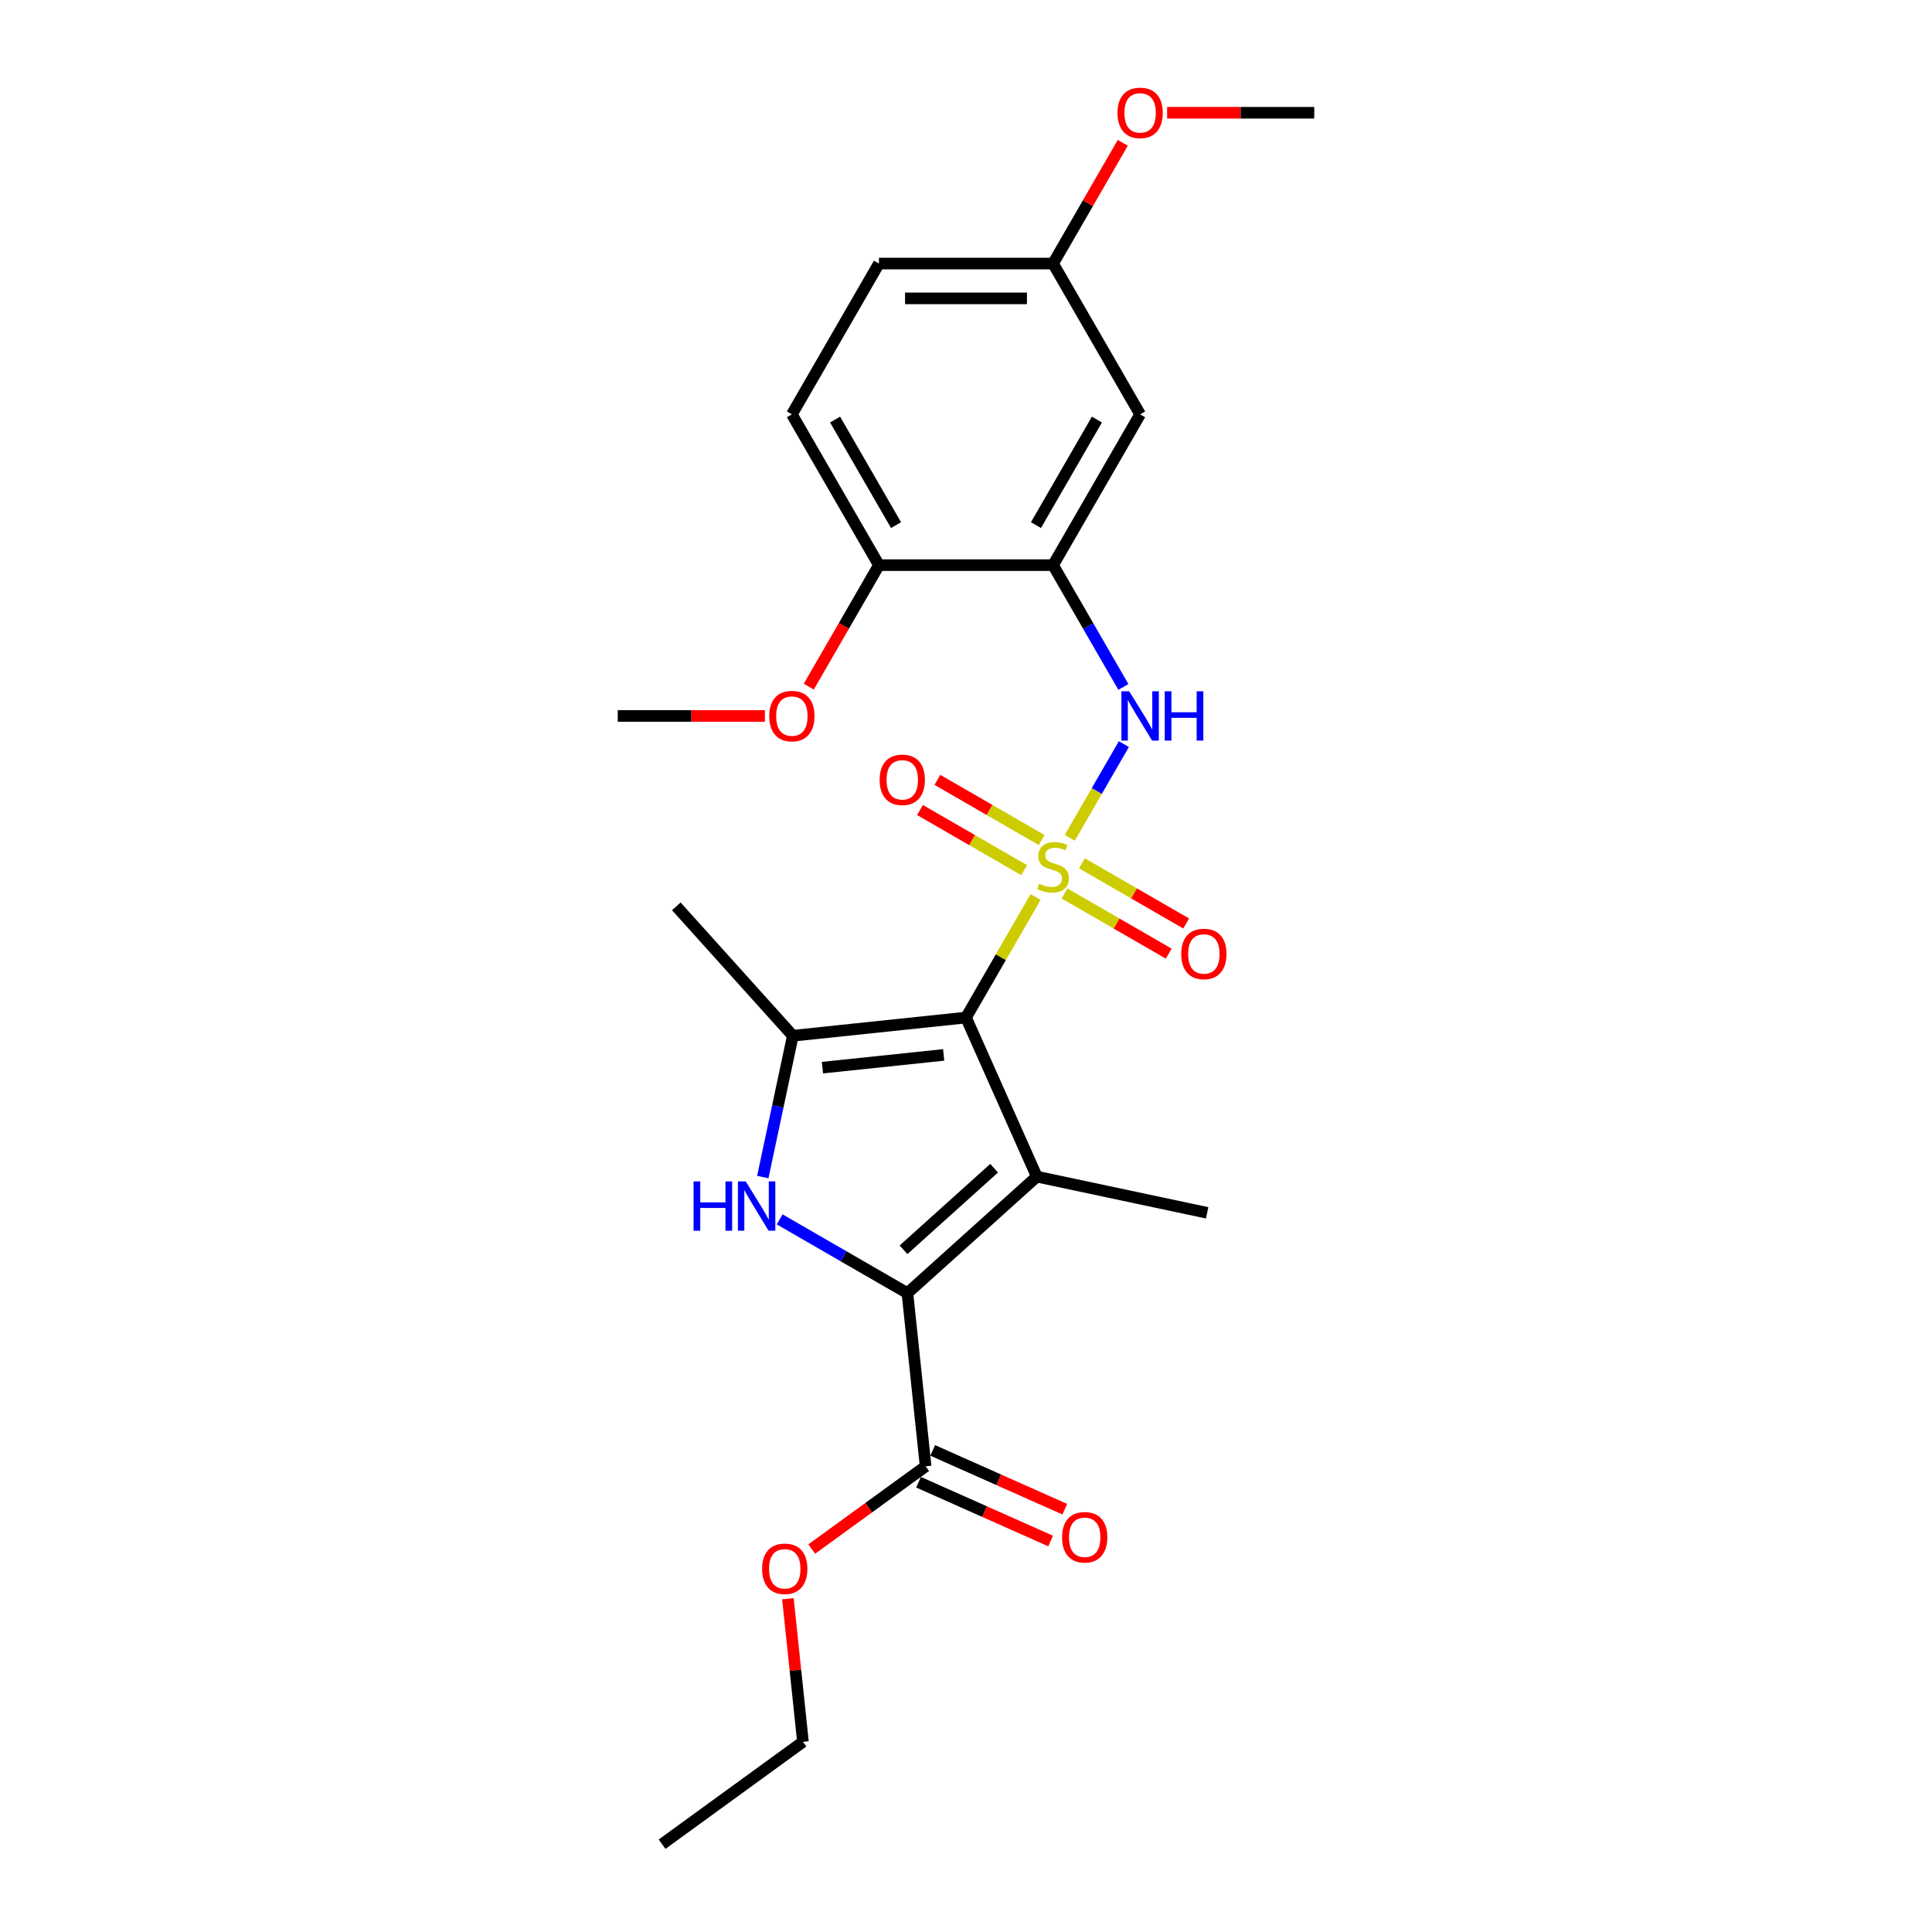 <?xml version='1.0' encoding='iso-8859-1'?>
<svg version='1.1' baseProfile='full'
              xmlns='http://www.w3.org/2000/svg'
                      xmlns:rdkit='http://www.rdkit.org/xml'
                      xmlns:xlink='http://www.w3.org/1999/xlink'
                  xml:space='preserve'
width='1000px' height='1000px' viewBox='0 0 1000 1000'>
<!-- END OF HEADER -->
<rect style='opacity:1.0;fill:#FFFFFF;stroke:none' width='1000' height='1000' x='0' y='0'> </rect>
<path class='bond-0' d='M 536.02,464.292 L 518.01,495.486' style='fill:none;fill-rule:evenodd;stroke:#CCCC00;stroke-width:6px;stroke-linecap:butt;stroke-linejoin:miter;stroke-opacity:1' />
<path class='bond-0' d='M 518.01,495.486 L 500,526.681' style='fill:none;fill-rule:evenodd;stroke:#000000;stroke-width:6px;stroke-linecap:butt;stroke-linejoin:miter;stroke-opacity:1' />
<path class='bond-5' d='M 553.712,433.648 L 567.711,409.403' style='fill:none;fill-rule:evenodd;stroke:#CCCC00;stroke-width:6px;stroke-linecap:butt;stroke-linejoin:miter;stroke-opacity:1' />
<path class='bond-5' d='M 567.711,409.403 L 581.709,385.157' style='fill:none;fill-rule:evenodd;stroke:#0000FF;stroke-width:6px;stroke-linecap:butt;stroke-linejoin:miter;stroke-opacity:1' />
<path class='bond-8' d='M 539.134,434.796 L 512.16,419.223' style='fill:none;fill-rule:evenodd;stroke:#CCCC00;stroke-width:6px;stroke-linecap:butt;stroke-linejoin:miter;stroke-opacity:1' />
<path class='bond-8' d='M 512.16,419.223 L 485.186,403.65' style='fill:none;fill-rule:evenodd;stroke:#FF0000;stroke-width:6px;stroke-linecap:butt;stroke-linejoin:miter;stroke-opacity:1' />
<path class='bond-8' d='M 530.121,450.407 L 503.147,434.834' style='fill:none;fill-rule:evenodd;stroke:#CCCC00;stroke-width:6px;stroke-linecap:butt;stroke-linejoin:miter;stroke-opacity:1' />
<path class='bond-8' d='M 503.147,434.834 L 476.173,419.26' style='fill:none;fill-rule:evenodd;stroke:#FF0000;stroke-width:6px;stroke-linecap:butt;stroke-linejoin:miter;stroke-opacity:1' />
<path class='bond-9' d='M 550.995,462.458 L 577.968,478.032' style='fill:none;fill-rule:evenodd;stroke:#CCCC00;stroke-width:6px;stroke-linecap:butt;stroke-linejoin:miter;stroke-opacity:1' />
<path class='bond-9' d='M 577.968,478.032 L 604.942,493.605' style='fill:none;fill-rule:evenodd;stroke:#FF0000;stroke-width:6px;stroke-linecap:butt;stroke-linejoin:miter;stroke-opacity:1' />
<path class='bond-9' d='M 560.007,446.848 L 586.981,462.421' style='fill:none;fill-rule:evenodd;stroke:#CCCC00;stroke-width:6px;stroke-linecap:butt;stroke-linejoin:miter;stroke-opacity:1' />
<path class='bond-9' d='M 586.981,462.421 L 613.955,477.995' style='fill:none;fill-rule:evenodd;stroke:#FF0000;stroke-width:6px;stroke-linecap:butt;stroke-linejoin:miter;stroke-opacity:1' />
<path class='bond-1' d='M 500,526.681 L 536.658,609.017' style='fill:none;fill-rule:evenodd;stroke:#000000;stroke-width:6px;stroke-linecap:butt;stroke-linejoin:miter;stroke-opacity:1' />
<path class='bond-4' d='M 500,526.681 L 410.366,536.102' style='fill:none;fill-rule:evenodd;stroke:#000000;stroke-width:6px;stroke-linecap:butt;stroke-linejoin:miter;stroke-opacity:1' />
<path class='bond-4' d='M 488.439,546.021 L 425.695,552.615' style='fill:none;fill-rule:evenodd;stroke:#000000;stroke-width:6px;stroke-linecap:butt;stroke-linejoin:miter;stroke-opacity:1' />
<path class='bond-2' d='M 536.658,609.017 L 469.68,669.324' style='fill:none;fill-rule:evenodd;stroke:#000000;stroke-width:6px;stroke-linecap:butt;stroke-linejoin:miter;stroke-opacity:1' />
<path class='bond-2' d='M 514.55,604.667 L 467.665,646.883' style='fill:none;fill-rule:evenodd;stroke:#000000;stroke-width:6px;stroke-linecap:butt;stroke-linejoin:miter;stroke-opacity:1' />
<path class='bond-14' d='M 536.658,609.017 L 624.817,627.756' style='fill:none;fill-rule:evenodd;stroke:#000000;stroke-width:6px;stroke-linecap:butt;stroke-linejoin:miter;stroke-opacity:1' />
<path class='bond-7' d='M 469.68,669.324 L 479.101,758.959' style='fill:none;fill-rule:evenodd;stroke:#000000;stroke-width:6px;stroke-linecap:butt;stroke-linejoin:miter;stroke-opacity:1' />
<path class='bond-25' d='M 469.68,669.324 L 436.62,650.237' style='fill:none;fill-rule:evenodd;stroke:#000000;stroke-width:6px;stroke-linecap:butt;stroke-linejoin:miter;stroke-opacity:1' />
<path class='bond-25' d='M 436.62,650.237 L 403.56,631.15' style='fill:none;fill-rule:evenodd;stroke:#0000FF;stroke-width:6px;stroke-linecap:butt;stroke-linejoin:miter;stroke-opacity:1' />
<path class='bond-3' d='M 394.818,609.245 L 402.592,572.673' style='fill:none;fill-rule:evenodd;stroke:#0000FF;stroke-width:6px;stroke-linecap:butt;stroke-linejoin:miter;stroke-opacity:1' />
<path class='bond-3' d='M 402.592,572.673 L 410.366,536.102' style='fill:none;fill-rule:evenodd;stroke:#000000;stroke-width:6px;stroke-linecap:butt;stroke-linejoin:miter;stroke-opacity:1' />
<path class='bond-17' d='M 410.366,536.102 L 350.058,469.123' style='fill:none;fill-rule:evenodd;stroke:#000000;stroke-width:6px;stroke-linecap:butt;stroke-linejoin:miter;stroke-opacity:1' />
<path class='bond-6' d='M 581.459,355.559 L 563.262,324.04' style='fill:none;fill-rule:evenodd;stroke:#0000FF;stroke-width:6px;stroke-linecap:butt;stroke-linejoin:miter;stroke-opacity:1' />
<path class='bond-6' d='M 563.262,324.04 L 545.064,292.521' style='fill:none;fill-rule:evenodd;stroke:#000000;stroke-width:6px;stroke-linecap:butt;stroke-linejoin:miter;stroke-opacity:1' />
<path class='bond-10' d='M 545.064,292.521 L 590.128,214.468' style='fill:none;fill-rule:evenodd;stroke:#000000;stroke-width:6px;stroke-linecap:butt;stroke-linejoin:miter;stroke-opacity:1' />
<path class='bond-10' d='M 536.213,271.8 L 567.758,217.163' style='fill:none;fill-rule:evenodd;stroke:#000000;stroke-width:6px;stroke-linecap:butt;stroke-linejoin:miter;stroke-opacity:1' />
<path class='bond-11' d='M 545.064,292.521 L 454.936,292.521' style='fill:none;fill-rule:evenodd;stroke:#000000;stroke-width:6px;stroke-linecap:butt;stroke-linejoin:miter;stroke-opacity:1' />
<path class='bond-12' d='M 475.435,767.193 L 509.618,782.412' style='fill:none;fill-rule:evenodd;stroke:#000000;stroke-width:6px;stroke-linecap:butt;stroke-linejoin:miter;stroke-opacity:1' />
<path class='bond-12' d='M 509.618,782.412 L 543.802,797.631' style='fill:none;fill-rule:evenodd;stroke:#FF0000;stroke-width:6px;stroke-linecap:butt;stroke-linejoin:miter;stroke-opacity:1' />
<path class='bond-12' d='M 482.767,750.725 L 516.95,765.945' style='fill:none;fill-rule:evenodd;stroke:#000000;stroke-width:6px;stroke-linecap:butt;stroke-linejoin:miter;stroke-opacity:1' />
<path class='bond-12' d='M 516.95,765.945 L 551.133,781.164' style='fill:none;fill-rule:evenodd;stroke:#FF0000;stroke-width:6px;stroke-linecap:butt;stroke-linejoin:miter;stroke-opacity:1' />
<path class='bond-16' d='M 479.101,758.959 L 449.628,780.372' style='fill:none;fill-rule:evenodd;stroke:#000000;stroke-width:6px;stroke-linecap:butt;stroke-linejoin:miter;stroke-opacity:1' />
<path class='bond-16' d='M 449.628,780.372 L 420.156,801.785' style='fill:none;fill-rule:evenodd;stroke:#FF0000;stroke-width:6px;stroke-linecap:butt;stroke-linejoin:miter;stroke-opacity:1' />
<path class='bond-15' d='M 590.128,214.468 L 545.064,136.414' style='fill:none;fill-rule:evenodd;stroke:#000000;stroke-width:6px;stroke-linecap:butt;stroke-linejoin:miter;stroke-opacity:1' />
<path class='bond-13' d='M 454.936,292.521 L 409.872,214.468' style='fill:none;fill-rule:evenodd;stroke:#000000;stroke-width:6px;stroke-linecap:butt;stroke-linejoin:miter;stroke-opacity:1' />
<path class='bond-13' d='M 463.787,271.8 L 432.242,217.163' style='fill:none;fill-rule:evenodd;stroke:#000000;stroke-width:6px;stroke-linecap:butt;stroke-linejoin:miter;stroke-opacity:1' />
<path class='bond-19' d='M 454.936,292.521 L 436.78,323.968' style='fill:none;fill-rule:evenodd;stroke:#000000;stroke-width:6px;stroke-linecap:butt;stroke-linejoin:miter;stroke-opacity:1' />
<path class='bond-19' d='M 436.78,323.968 L 418.624,355.415' style='fill:none;fill-rule:evenodd;stroke:#FF0000;stroke-width:6px;stroke-linecap:butt;stroke-linejoin:miter;stroke-opacity:1' />
<path class='bond-18' d='M 409.872,214.468 L 454.936,136.414' style='fill:none;fill-rule:evenodd;stroke:#000000;stroke-width:6px;stroke-linecap:butt;stroke-linejoin:miter;stroke-opacity:1' />
<path class='bond-20' d='M 545.064,136.414 L 563.105,105.166' style='fill:none;fill-rule:evenodd;stroke:#000000;stroke-width:6px;stroke-linecap:butt;stroke-linejoin:miter;stroke-opacity:1' />
<path class='bond-20' d='M 563.105,105.166 L 581.147,73.917' style='fill:none;fill-rule:evenodd;stroke:#FF0000;stroke-width:6px;stroke-linecap:butt;stroke-linejoin:miter;stroke-opacity:1' />
<path class='bond-26' d='M 545.064,136.414 L 454.936,136.414' style='fill:none;fill-rule:evenodd;stroke:#000000;stroke-width:6px;stroke-linecap:butt;stroke-linejoin:miter;stroke-opacity:1' />
<path class='bond-26' d='M 531.545,154.44 L 468.455,154.44' style='fill:none;fill-rule:evenodd;stroke:#000000;stroke-width:6px;stroke-linecap:butt;stroke-linejoin:miter;stroke-opacity:1' />
<path class='bond-21' d='M 407.821,827.491 L 411.714,864.53' style='fill:none;fill-rule:evenodd;stroke:#FF0000;stroke-width:6px;stroke-linecap:butt;stroke-linejoin:miter;stroke-opacity:1' />
<path class='bond-21' d='M 411.714,864.53 L 415.607,901.569' style='fill:none;fill-rule:evenodd;stroke:#000000;stroke-width:6px;stroke-linecap:butt;stroke-linejoin:miter;stroke-opacity:1' />
<path class='bond-22' d='M 395.902,370.574 L 357.823,370.574' style='fill:none;fill-rule:evenodd;stroke:#FF0000;stroke-width:6px;stroke-linecap:butt;stroke-linejoin:miter;stroke-opacity:1' />
<path class='bond-22' d='M 357.823,370.574 L 319.744,370.574' style='fill:none;fill-rule:evenodd;stroke:#000000;stroke-width:6px;stroke-linecap:butt;stroke-linejoin:miter;stroke-opacity:1' />
<path class='bond-23' d='M 604.098,58.361 L 642.177,58.361' style='fill:none;fill-rule:evenodd;stroke:#FF0000;stroke-width:6px;stroke-linecap:butt;stroke-linejoin:miter;stroke-opacity:1' />
<path class='bond-23' d='M 642.177,58.361 L 680.256,58.361' style='fill:none;fill-rule:evenodd;stroke:#000000;stroke-width:6px;stroke-linecap:butt;stroke-linejoin:miter;stroke-opacity:1' />
<path class='bond-24' d='M 415.607,901.569 L 342.692,954.545' style='fill:none;fill-rule:evenodd;stroke:#000000;stroke-width:6px;stroke-linecap:butt;stroke-linejoin:miter;stroke-opacity:1' />
<path  class='atom-0' d='M 537.854 457.388
Q 538.142 457.496, 539.332 458.001
Q 540.522 458.505, 541.819 458.83
Q 543.153 459.118, 544.451 459.118
Q 546.867 459.118, 548.273 457.965
Q 549.679 456.775, 549.679 454.72
Q 549.679 453.314, 548.958 452.449
Q 548.273 451.584, 547.191 451.115
Q 546.11 450.646, 544.307 450.106
Q 542.036 449.421, 540.666 448.772
Q 539.332 448.123, 538.359 446.753
Q 537.421 445.383, 537.421 443.076
Q 537.421 439.867, 539.584 437.884
Q 541.783 435.901, 546.11 435.901
Q 549.066 435.901, 552.419 437.307
L 551.589 440.083
Q 548.525 438.821, 546.218 438.821
Q 543.73 438.821, 542.36 439.867
Q 540.99 440.876, 541.026 442.643
Q 541.026 444.013, 541.711 444.842
Q 542.432 445.671, 543.442 446.14
Q 544.487 446.609, 546.218 447.149
Q 548.525 447.87, 549.895 448.591
Q 551.265 449.312, 552.238 450.791
Q 553.248 452.233, 553.248 454.72
Q 553.248 458.253, 550.868 460.164
Q 548.525 462.039, 544.595 462.039
Q 542.324 462.039, 540.594 461.534
Q 538.899 461.065, 536.88 460.236
L 537.854 457.388
' fill='#CCCC00'/>
<path  class='atom-4' d='M 358.982 611.498
L 362.443 611.498
L 362.443 622.35
L 375.494 622.35
L 375.494 611.498
L 378.955 611.498
L 378.955 637.023
L 375.494 637.023
L 375.494 625.234
L 362.443 625.234
L 362.443 637.023
L 358.982 637.023
L 358.982 611.498
' fill='#0000FF'/>
<path  class='atom-4' d='M 385.985 611.498
L 394.349 625.017
Q 395.178 626.351, 396.512 628.767
Q 397.846 631.182, 397.918 631.326
L 397.918 611.498
L 401.307 611.498
L 401.307 637.023
L 397.81 637.023
L 388.833 622.242
Q 387.787 620.511, 386.67 618.528
Q 385.588 616.545, 385.264 615.933
L 385.264 637.023
L 381.947 637.023
L 381.947 611.498
L 385.985 611.498
' fill='#0000FF'/>
<path  class='atom-6' d='M 584.486 357.812
L 592.85 371.331
Q 593.679 372.665, 595.013 375.081
Q 596.347 377.496, 596.419 377.64
L 596.419 357.812
L 599.808 357.812
L 599.808 383.336
L 596.311 383.336
L 587.334 368.555
Q 586.289 366.825, 585.171 364.842
Q 584.09 362.859, 583.765 362.246
L 583.765 383.336
L 580.448 383.336
L 580.448 357.812
L 584.486 357.812
' fill='#0000FF'/>
<path  class='atom-6' d='M 602.872 357.812
L 606.333 357.812
L 606.333 368.663
L 619.384 368.663
L 619.384 357.812
L 622.845 357.812
L 622.845 383.336
L 619.384 383.336
L 619.384 371.548
L 606.333 371.548
L 606.333 383.336
L 602.872 383.336
L 602.872 357.812
' fill='#0000FF'/>
<path  class='atom-9' d='M 455.294 403.635
Q 455.294 397.507, 458.322 394.082
Q 461.351 390.657, 467.011 390.657
Q 472.671 390.657, 475.699 394.082
Q 478.727 397.507, 478.727 403.635
Q 478.727 409.836, 475.663 413.369
Q 472.599 416.866, 467.011 416.866
Q 461.387 416.866, 458.322 413.369
Q 455.294 409.872, 455.294 403.635
M 467.011 413.982
Q 470.904 413.982, 472.995 411.386
Q 475.122 408.755, 475.122 403.635
Q 475.122 398.624, 472.995 396.101
Q 470.904 393.541, 467.011 393.541
Q 463.117 393.541, 460.99 396.065
Q 458.899 398.588, 458.899 403.635
Q 458.899 408.791, 460.99 411.386
Q 463.117 413.982, 467.011 413.982
' fill='#FF0000'/>
<path  class='atom-10' d='M 611.401 493.764
Q 611.401 487.635, 614.429 484.21
Q 617.457 480.785, 623.117 480.785
Q 628.777 480.785, 631.806 484.21
Q 634.834 487.635, 634.834 493.764
Q 634.834 499.964, 631.77 503.497
Q 628.705 506.994, 623.117 506.994
Q 617.493 506.994, 614.429 503.497
Q 611.401 500.001, 611.401 493.764
M 623.117 504.11
Q 627.011 504.11, 629.102 501.515
Q 631.229 498.883, 631.229 493.764
Q 631.229 488.753, 629.102 486.229
Q 627.011 483.669, 623.117 483.669
Q 619.224 483.669, 617.097 486.193
Q 615.006 488.716, 615.006 493.764
Q 615.006 498.919, 617.097 501.515
Q 619.224 504.11, 623.117 504.11
' fill='#FF0000'/>
<path  class='atom-13' d='M 549.721 795.689
Q 549.721 789.561, 552.749 786.136
Q 555.777 782.711, 561.437 782.711
Q 567.097 782.711, 570.126 786.136
Q 573.154 789.561, 573.154 795.689
Q 573.154 801.89, 570.09 805.423
Q 567.025 808.92, 561.437 808.92
Q 555.813 808.92, 552.749 805.423
Q 549.721 801.926, 549.721 795.689
M 561.437 806.036
Q 565.331 806.036, 567.422 803.441
Q 569.549 800.809, 569.549 795.689
Q 569.549 790.678, 567.422 788.155
Q 565.331 785.595, 561.437 785.595
Q 557.544 785.595, 555.417 788.119
Q 553.326 790.642, 553.326 795.689
Q 553.326 800.845, 555.417 803.441
Q 557.544 806.036, 561.437 806.036
' fill='#FF0000'/>
<path  class='atom-17' d='M 394.469 812.007
Q 394.469 805.878, 397.497 802.453
Q 400.526 799.029, 406.186 799.029
Q 411.846 799.029, 414.874 802.453
Q 417.903 805.878, 417.903 812.007
Q 417.903 818.208, 414.838 821.741
Q 411.774 825.238, 406.186 825.238
Q 400.562 825.238, 397.497 821.741
Q 394.469 818.244, 394.469 812.007
M 406.186 822.354
Q 410.079 822.354, 412.17 819.758
Q 414.297 817.126, 414.297 812.007
Q 414.297 806.996, 412.17 804.472
Q 410.079 801.913, 406.186 801.913
Q 402.292 801.913, 400.165 804.436
Q 398.074 806.96, 398.074 812.007
Q 398.074 817.162, 400.165 819.758
Q 402.292 822.354, 406.186 822.354
' fill='#FF0000'/>
<path  class='atom-20' d='M 398.155 370.646
Q 398.155 364.518, 401.183 361.093
Q 404.212 357.668, 409.872 357.668
Q 415.532 357.668, 418.56 361.093
Q 421.588 364.518, 421.588 370.646
Q 421.588 376.847, 418.524 380.38
Q 415.46 383.877, 409.872 383.877
Q 404.248 383.877, 401.183 380.38
Q 398.155 376.883, 398.155 370.646
M 409.872 380.993
Q 413.765 380.993, 415.856 378.397
Q 417.983 375.766, 417.983 370.646
Q 417.983 365.635, 415.856 363.112
Q 413.765 360.552, 409.872 360.552
Q 405.978 360.552, 403.851 363.075
Q 401.76 365.599, 401.76 370.646
Q 401.76 375.802, 403.851 378.397
Q 405.978 380.993, 409.872 380.993
' fill='#FF0000'/>
<path  class='atom-21' d='M 578.412 58.433
Q 578.412 52.304, 581.44 48.879
Q 584.468 45.455, 590.128 45.455
Q 595.788 45.455, 598.817 48.879
Q 601.845 52.304, 601.845 58.433
Q 601.845 64.634, 598.781 68.167
Q 595.716 71.664, 590.128 71.664
Q 584.504 71.664, 581.44 68.167
Q 578.412 64.67, 578.412 58.433
M 590.128 68.78
Q 594.022 68.78, 596.113 66.184
Q 598.24 63.552, 598.24 58.433
Q 598.24 53.422, 596.113 50.898
Q 594.022 48.339, 590.128 48.339
Q 586.235 48.339, 584.108 50.862
Q 582.017 53.386, 582.017 58.433
Q 582.017 63.588, 584.108 66.184
Q 586.235 68.78, 590.128 68.78
' fill='#FF0000'/>
</svg>
